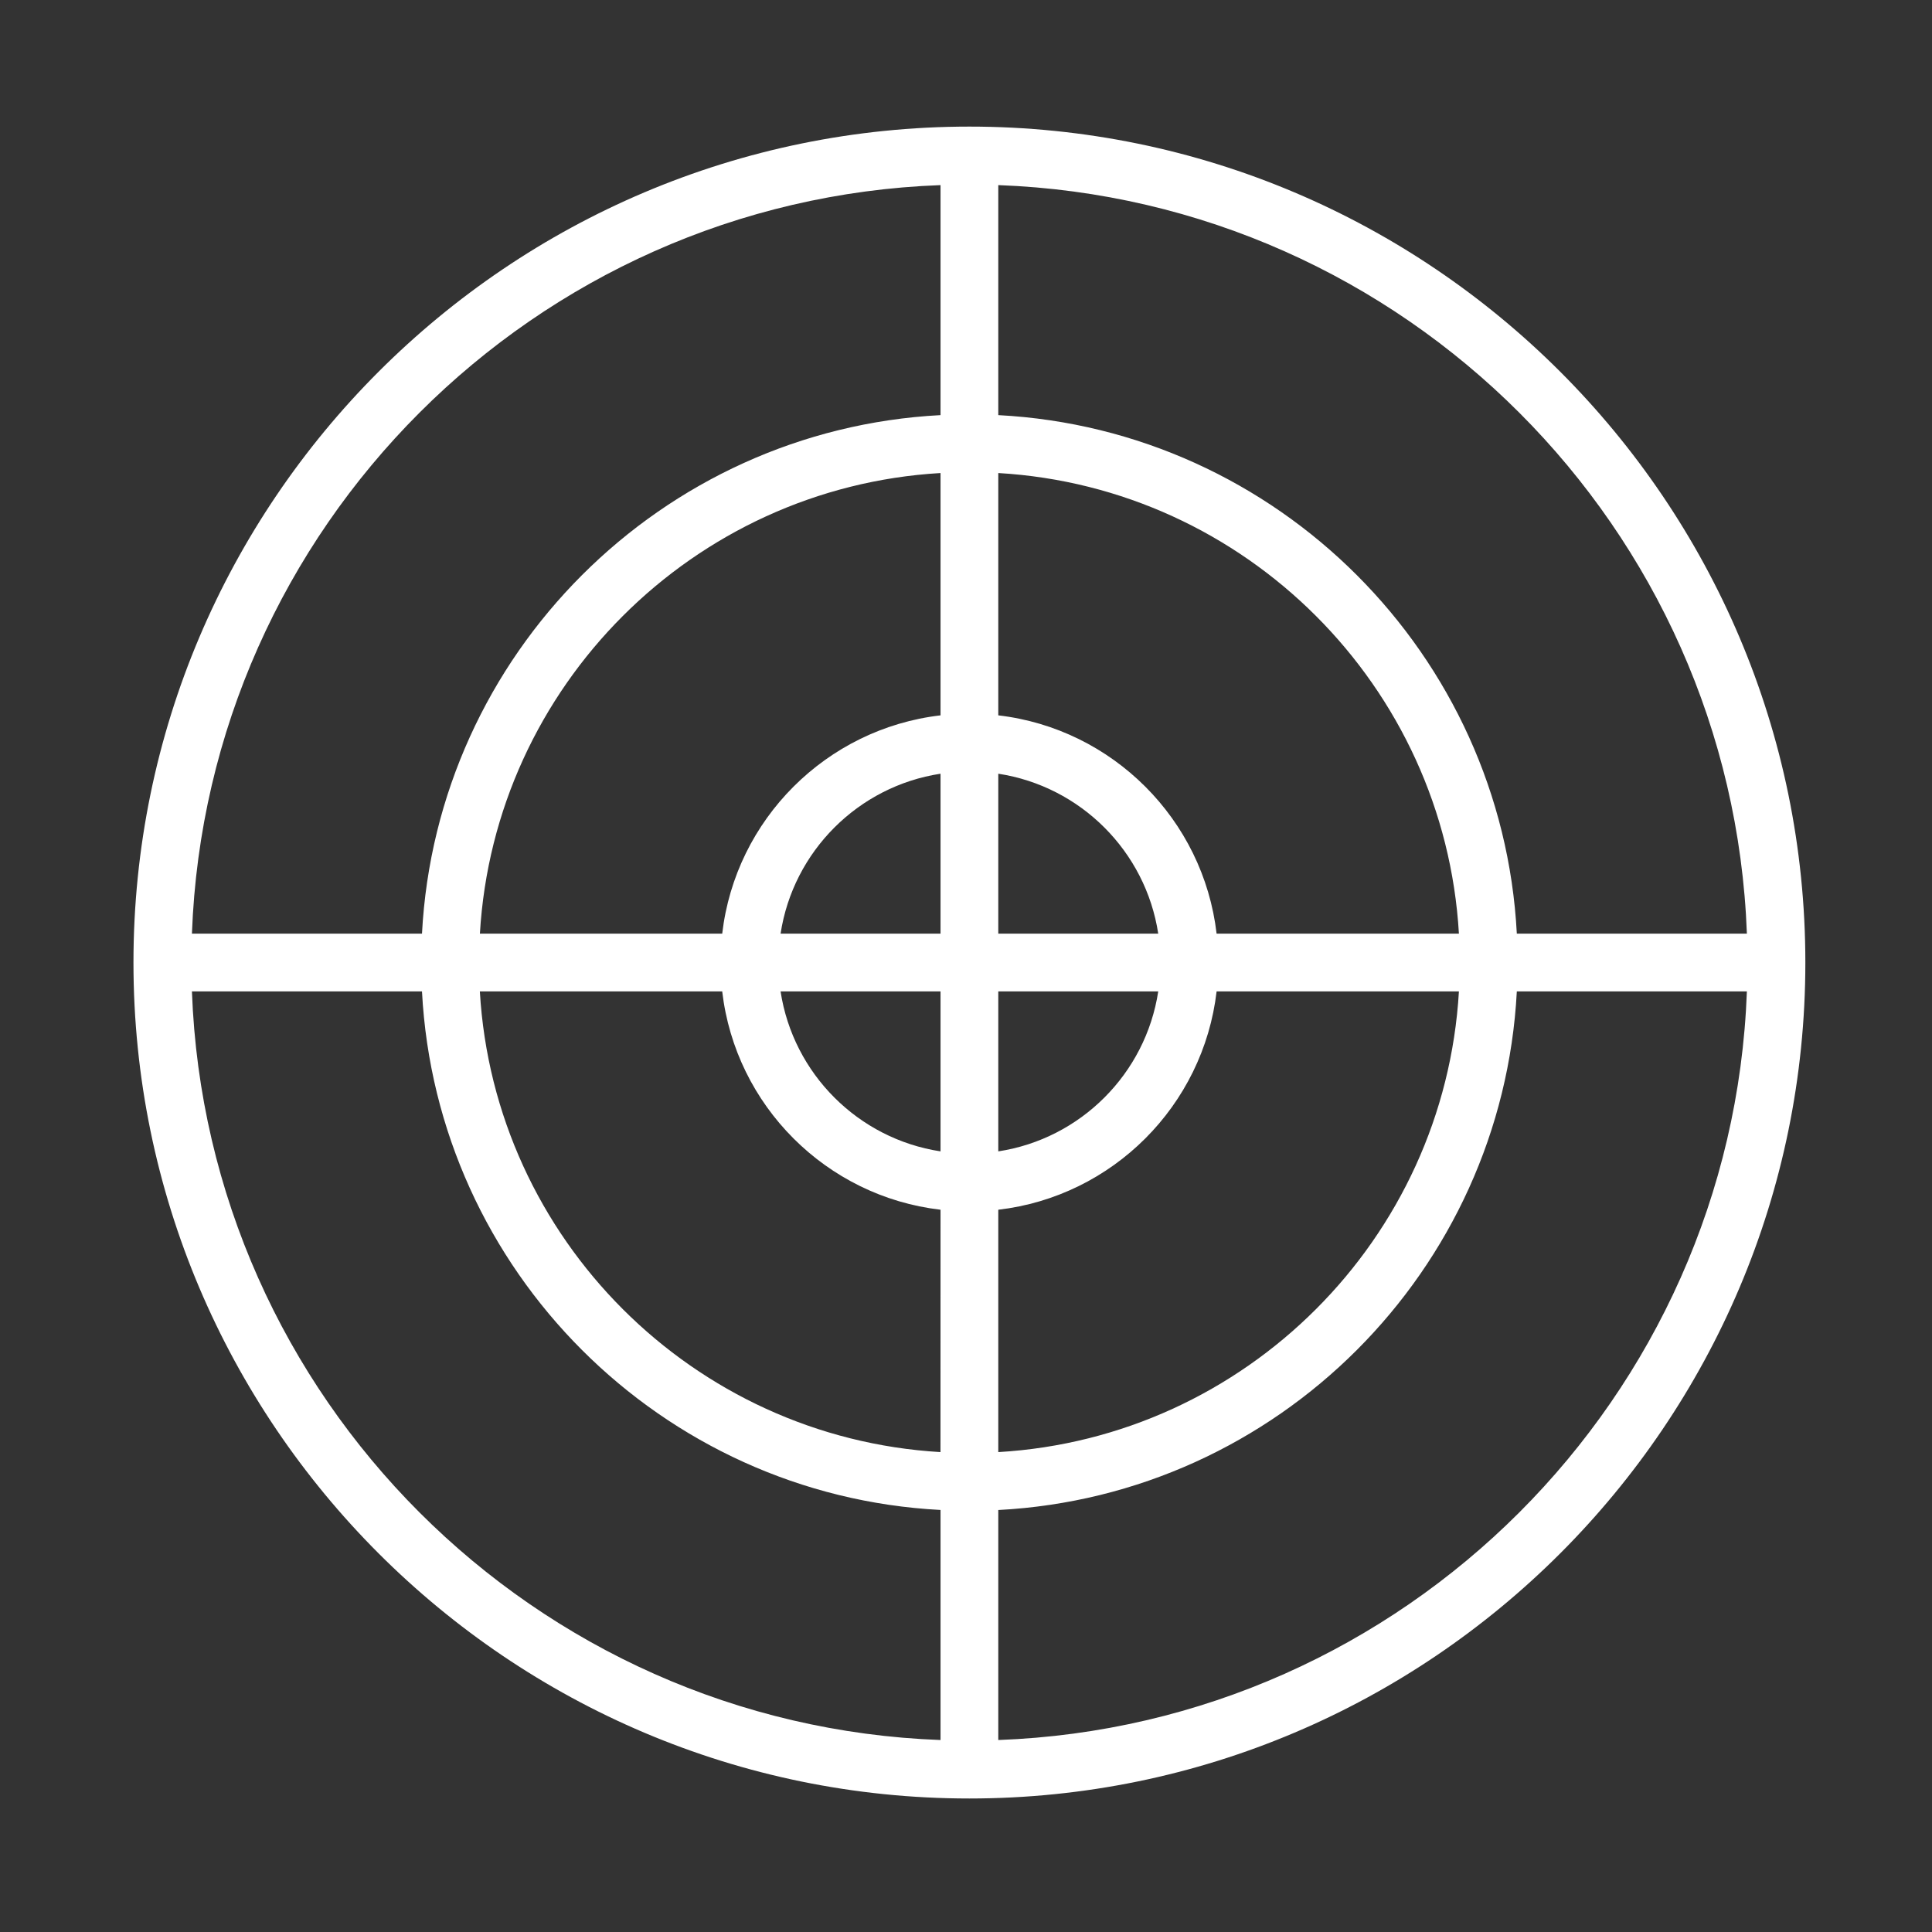 <?xml version="1.0" encoding="UTF-8"?> <svg xmlns="http://www.w3.org/2000/svg" width="38" height="38" viewBox="0 0 38 38" fill="none"><rect x="0" y="0" width="38" height="38" fill="#333333" stroke="none"/> <path d="M19.067 2.49C28.133 2.49 35.509 9.866 35.509 18.932C35.509 27.999 28.133 35.374 19.067 35.374C10.001 35.374 2.625 27.998 2.625 18.932C2.625 9.866 10.001 2.49 19.067 2.49ZM19.635 34.224C27.623 33.931 34.065 27.489 34.359 19.5L29.834 19.5C29.547 24.995 25.129 29.413 19.635 29.7L19.635 34.224ZM19.635 28.561C24.502 28.277 28.411 24.368 28.695 19.5L23.929 19.5C23.668 21.747 21.882 23.533 19.635 23.794L19.635 28.561ZM19.635 22.646C21.254 22.399 22.534 21.119 22.781 19.5L19.635 19.5L19.635 22.646ZM22.781 18.364C22.534 16.745 21.254 15.465 19.635 15.218L19.635 18.364L22.781 18.364ZM19.635 14.07C21.882 14.332 23.668 16.117 23.929 18.364L28.695 18.364C28.411 13.497 24.502 9.588 19.635 9.304L19.635 14.07ZM19.635 8.165C25.129 8.452 29.547 12.87 29.834 18.364L34.359 18.364C34.065 10.376 27.623 3.934 19.635 3.641L19.635 8.165ZM18.499 3.641C10.51 3.934 4.068 10.376 3.775 18.364L8.3 18.364C8.587 12.87 13.005 8.452 18.499 8.165L18.499 3.641ZM15.353 19.5C15.6 21.119 16.88 22.399 18.499 22.646L18.499 19.5L15.353 19.5ZM18.499 18.364L18.499 15.218C16.88 15.465 15.6 16.745 15.353 18.364L18.499 18.364ZM14.205 19.5L9.438 19.5C9.722 24.368 13.631 28.276 18.498 28.561L18.499 23.794C16.252 23.533 14.466 21.747 14.205 19.5ZM18.499 9.304C13.632 9.588 9.723 13.497 9.439 18.364L14.205 18.364L14.205 18.364C14.466 16.117 16.252 14.332 18.499 14.07L18.499 9.304ZM18.499 34.224L18.499 29.699C13.005 29.413 8.586 24.994 8.3 19.5L3.775 19.5C4.068 27.489 10.51 33.931 18.499 34.224Z" fill="white"></path> </svg> 